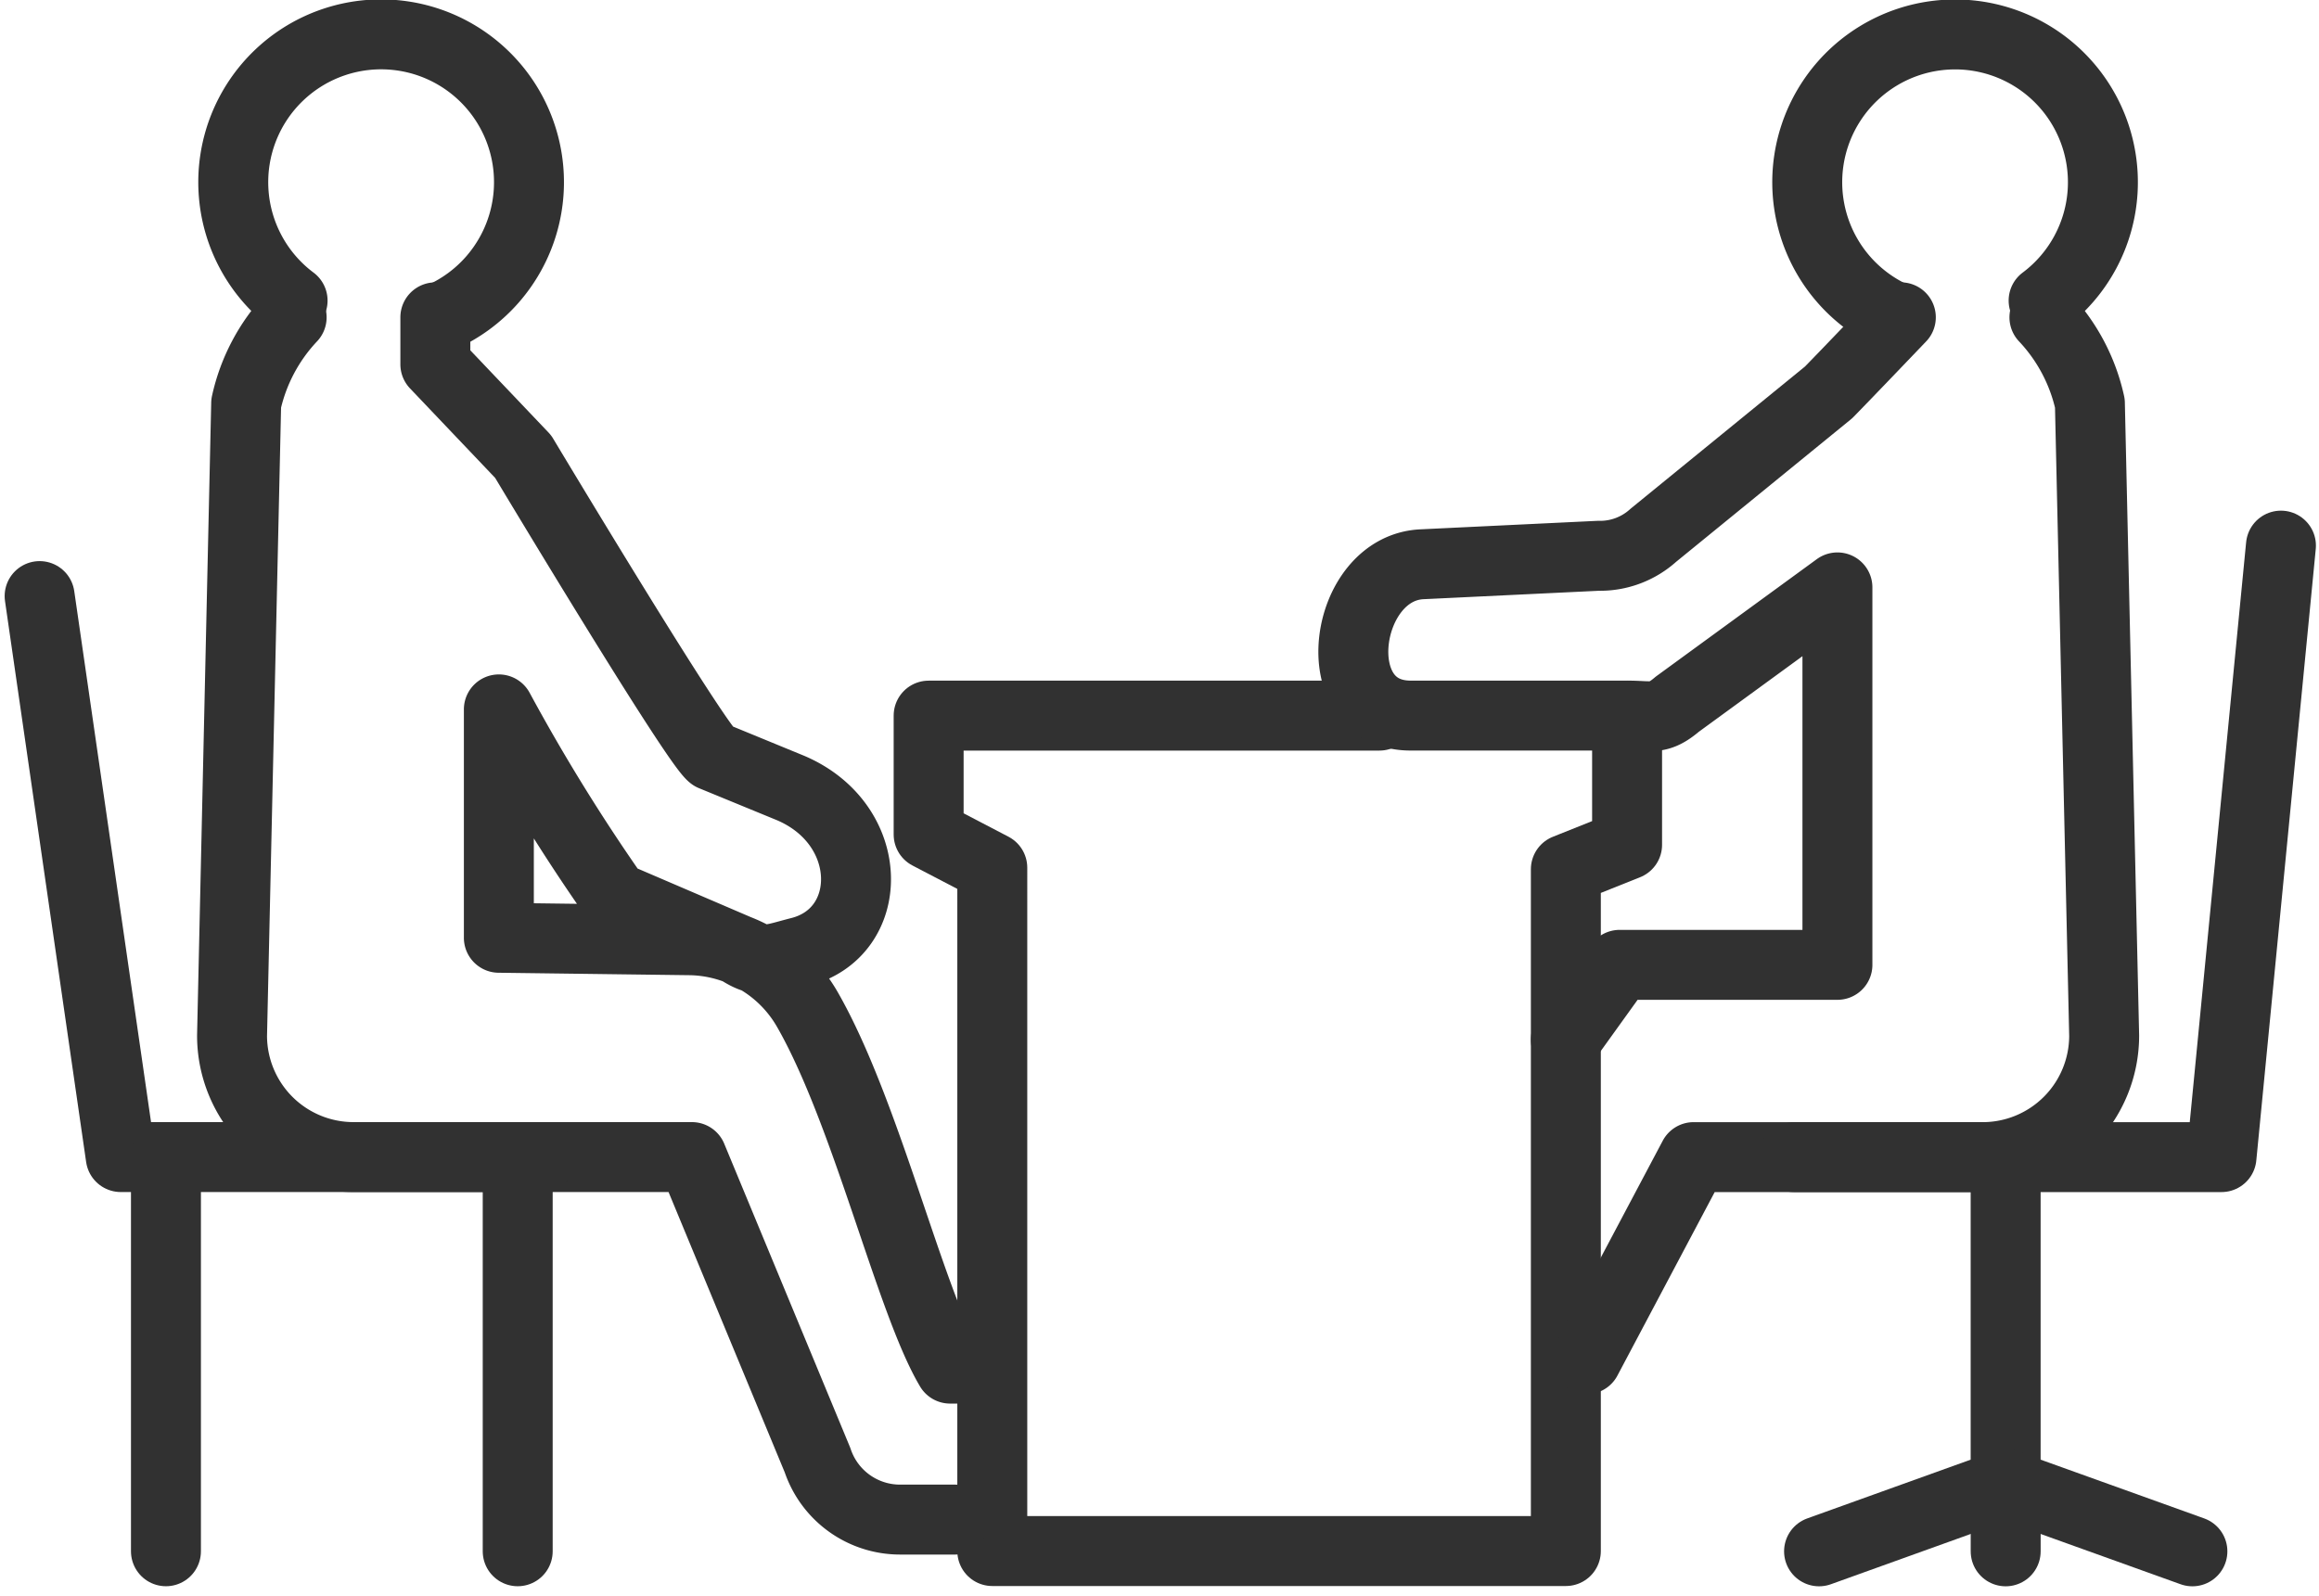 <svg xmlns="http://www.w3.org/2000/svg" width="66.308" height="45.648" viewBox="0 0 66.308 45.648">
  <g id="Group_1718" data-name="Group 1718" transform="translate(-5001.725 -10711.443)">
    <path id="Path_2729" data-name="Path 2729" d="M55.22,40.75v3.694l-1.751.7v19.5h-16.4V45.1l-1.82-.95v-3.4H48.139" transform="translate(4993.029 10691.16)" fill="none" stroke="#313131" stroke-linecap="round" stroke-linejoin="round" stroke-width="2"/>
    <path id="Path_2730" data-name="Path 2730" d="M57.566,46.175l1.539-2.141h6.226V33.239l-4.579,3.341c-.543.463-.723.325-1.436.325H53.128c-2.511,0-1.925-4.233.332-4.328l5.036-.242a2.269,2.269,0,0,0,1.573-.588l5.009-4.085c.445-.452,2.066-2.148,2.066-2.148" transform="translate(4988.932 10695.004)" fill="none" stroke="#313131" stroke-linecap="round" stroke-linejoin="round" stroke-width="2"/>
    <path id="Path_2731" data-name="Path 2731" d="M60.407,55.313l3.063-5.78h8.263a3.475,3.475,0,0,0,3.475-3.474L74.8,27.974a5.212,5.212,0,0,0-1.3-2.459" transform="translate(4986.682 10695.004)" fill="none" stroke="#313131" stroke-linecap="round" stroke-linejoin="round" stroke-width="2"/>
    <path id="Path_2732" data-name="Path 2732" d="M75.608,22.311a4.227,4.227,0,1,0-4.246.479" transform="translate(4984.551 10697.729)" fill="none" stroke="#313131" stroke-linecap="round" stroke-linejoin="round" stroke-width="2"/>
    <path id="Path_2733" data-name="Path 2733" d="M68.336,51.736H80.564l1.7-17.489" transform="translate(4984.681 10692.801)" fill="none" stroke="#313131" stroke-linecap="round" stroke-linejoin="round" stroke-width="2"/>
    <path id="Path_2734" data-name="Path 2734" d="M74.635,58.021V67.09L69.3,69.009" transform="translate(4984.438 10686.803)" fill="none" stroke="#313131" stroke-linecap="round" stroke-linejoin="round" stroke-width="2"/>
    <path id="Path_2735" data-name="Path 2735" d="M81.776,72.07l-5.339-1.919V72.07" transform="translate(4982.637 10683.742)" fill="none" stroke="#313131" stroke-linecap="round" stroke-linejoin="round" stroke-width="2"/>
    <path id="Path_2736" data-name="Path 2736" d="M16.384,25.515v1.343l2.511,2.64s4.9,8.177,5.407,8.558l2.246.923C29,40.03,28.981,43.12,26.8,43.667c-.77.194-1.08.38-1.742-.058l-3.548-1.523A54.726,54.726,0,0,1,18.2,36.728V43.26l5.45.07a3.939,3.939,0,0,1,3.371,1.98c1.685,2.935,2.938,8.349,4.082,10.272h.775" transform="translate(4997.789 10695.004)" fill="none" stroke="#313131" stroke-linecap="round" stroke-linejoin="round" stroke-width="2"/>
    <path id="Path_2737" data-name="Path 2737" d="M10.313,25.515a5.213,5.213,0,0,0-1.3,2.459L8.609,46.058a3.475,3.475,0,0,0,3.475,3.474h9.674L25.35,58.2a2.487,2.487,0,0,0,2.359,1.7h1.576" transform="translate(4999.751 10695.004)" fill="none" stroke="#313131" stroke-linecap="round" stroke-linejoin="round" stroke-width="2"/>
    <path id="Path_2738" data-name="Path 2738" d="M10.352,22.311a4.228,4.228,0,1,1,4.245.479" transform="translate(4999.739 10697.729)" fill="none" stroke="#313131" stroke-linecap="round" stroke-linejoin="round" stroke-width="2"/>
    <path id="Path_2739" data-name="Path 2739" d="M15.625,52.223H3.57L1.25,36.178" transform="translate(5001.608 10692.313)" fill="none" stroke="#313131" stroke-linecap="round" stroke-linejoin="round" stroke-width="2"/>
    <line id="Line_408" data-name="Line 408" y2="11.274" transform="translate(5016.528 10744.536)" fill="none" stroke="#313131" stroke-linecap="round" stroke-linejoin="round" stroke-width="2"/>
    <line id="Line_409" data-name="Line 409" y2="11.274" transform="translate(5006.47 10744.536)" fill="none" stroke="#313131" stroke-linecap="round" stroke-linejoin="round" stroke-width="2"/>
  </g>
</svg>
